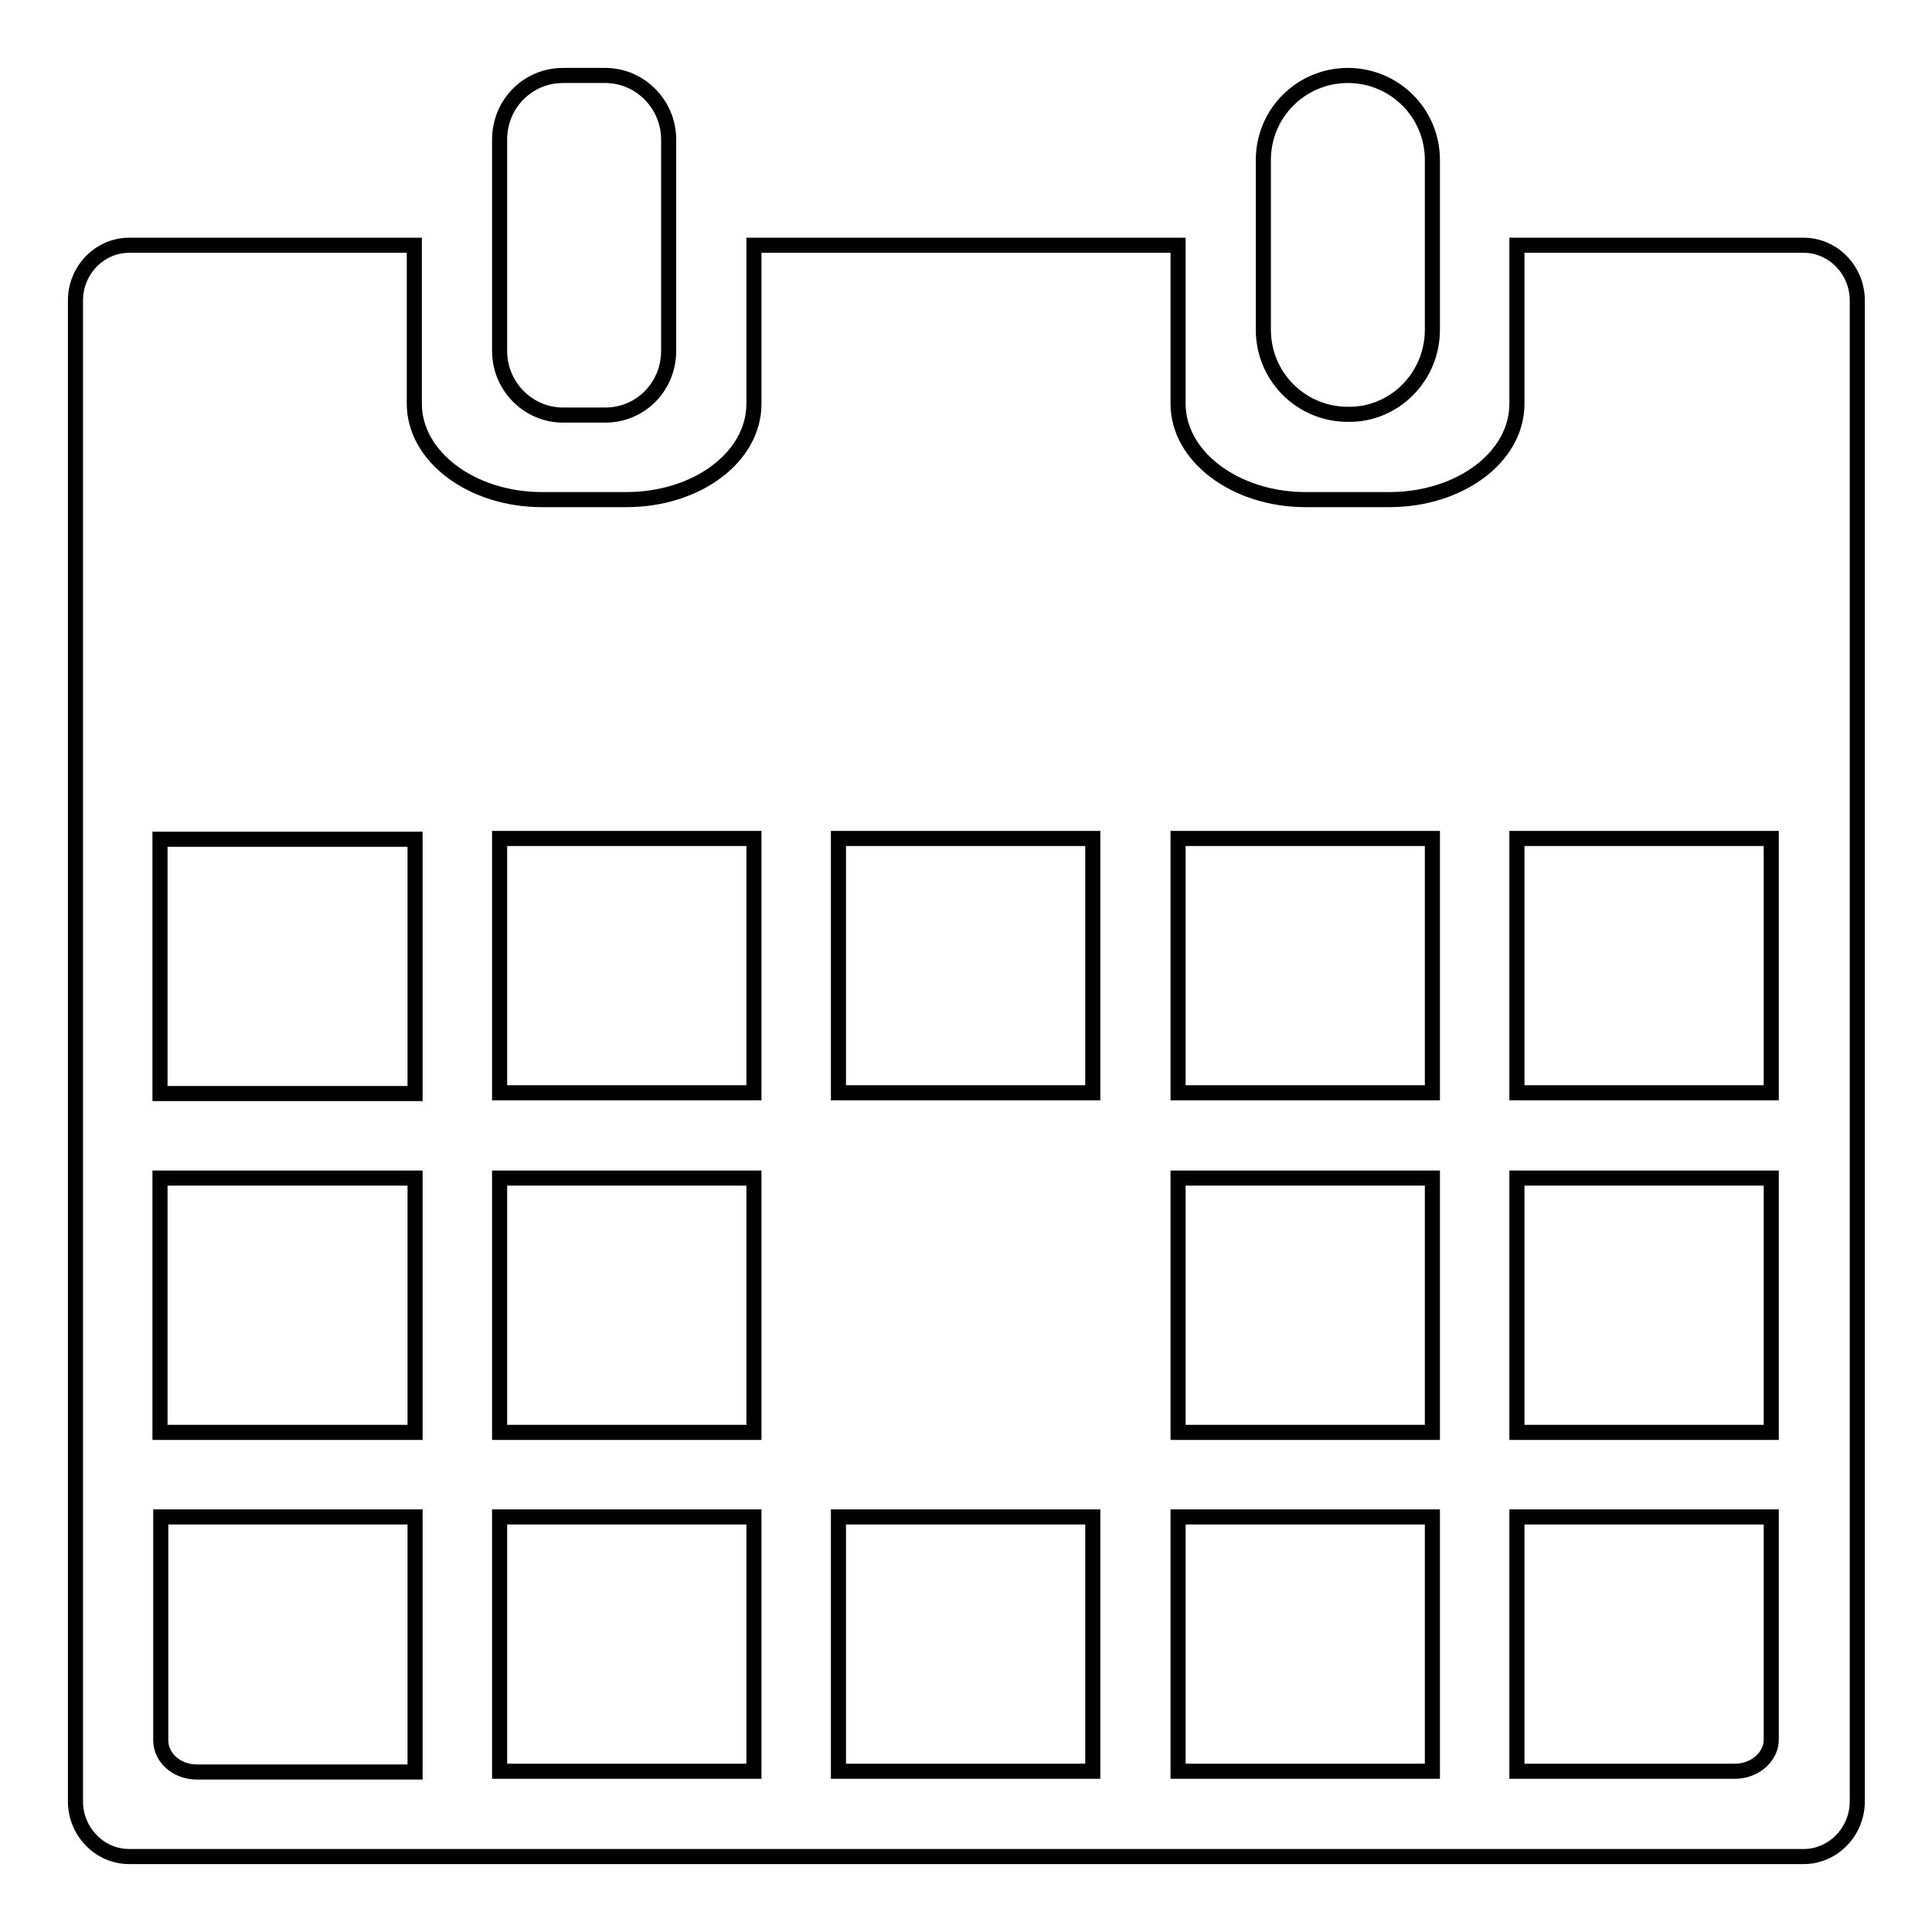 <?xml version="1.0" encoding="utf-8"?>
<!-- Svg Vector Icons : http://www.onlinewebfonts.com/icon -->
<!DOCTYPE svg PUBLIC "-//W3C//DTD SVG 1.1//EN" "http://www.w3.org/Graphics/SVG/1.1/DTD/svg11.dtd">
<svg version="1.1" xmlns="http://www.w3.org/2000/svg" xmlns:xlink="http://www.w3.org/1999/xlink" x="0px" y="0px" viewBox="0 0 256 256" enable-background="new 0 0 256 256" xml:space="preserve">
<g> <path stroke-width="2" fill-opacity="0" stroke="#000000"  d="M189.8,43.7V21.2c0-6.2-5-11.2-11.2-11.2c-6.2,0-11.2,5-11.2,11.2v22.5c0,6.2,5,11.2,11.2,11.2 C184.8,55,189.8,49.9,189.8,43.7z M80.2,55c4.7,0,8.4-3.8,8.4-8.5V18.5c0-4.7-3.8-8.5-8.4-8.5h-5.6c-4.7,0-8.4,3.8-8.4,8.5v28 c0,4.7,3.8,8.5,8.4,8.5H80.2z M17.1,32.5c-3.9,0-7.1,3.3-7.1,7.3v198.9c0,4,3.2,7.3,7.1,7.3h221.9c3.9,0,7.1-3.3,7.1-7.3V39.8 c0-4-3.2-7.3-7.1-7.3H201v21c0,7.1-7.6,12.7-16.9,12.7H173c-9.3,0-16.9-5.7-16.9-12.7v-21H99.9v21c0,7.1-7.6,12.7-16.9,12.7H71.8 c-9.3,0-16.9-5.7-16.9-12.7v-21H17.1z M201,111.1h33.7v33.7H201V111.1z M201,156.1h33.7v33.7H201V156.1z M201,201h33.7v29.5 c0,2.3-2.2,4.2-4.8,4.2H201V201z M156.1,111.1h33.7v33.7h-33.7V111.1z M156.1,156.1h33.7v33.7h-33.7V156.1z M156.1,201h33.7v33.7 h-33.7V201z M111.1,111.1h33.7v33.7h-33.7V111.1z M111.1,201h33.7v33.7h-33.7V201z M66.2,111.1h33.7v33.7H66.2V111.1z M66.2,156.1 h33.7v33.7H66.2V156.1z M66.2,201h33.7v33.7H66.2V201z M55,234.8H26.1c-2.7,0-4.8-1.9-4.8-4.2V201H55V234.8z M55,189.8H21.2v-33.7 H55V189.8z M55,144.9H21.2v-33.7H55V144.9z"/></g>
</svg>